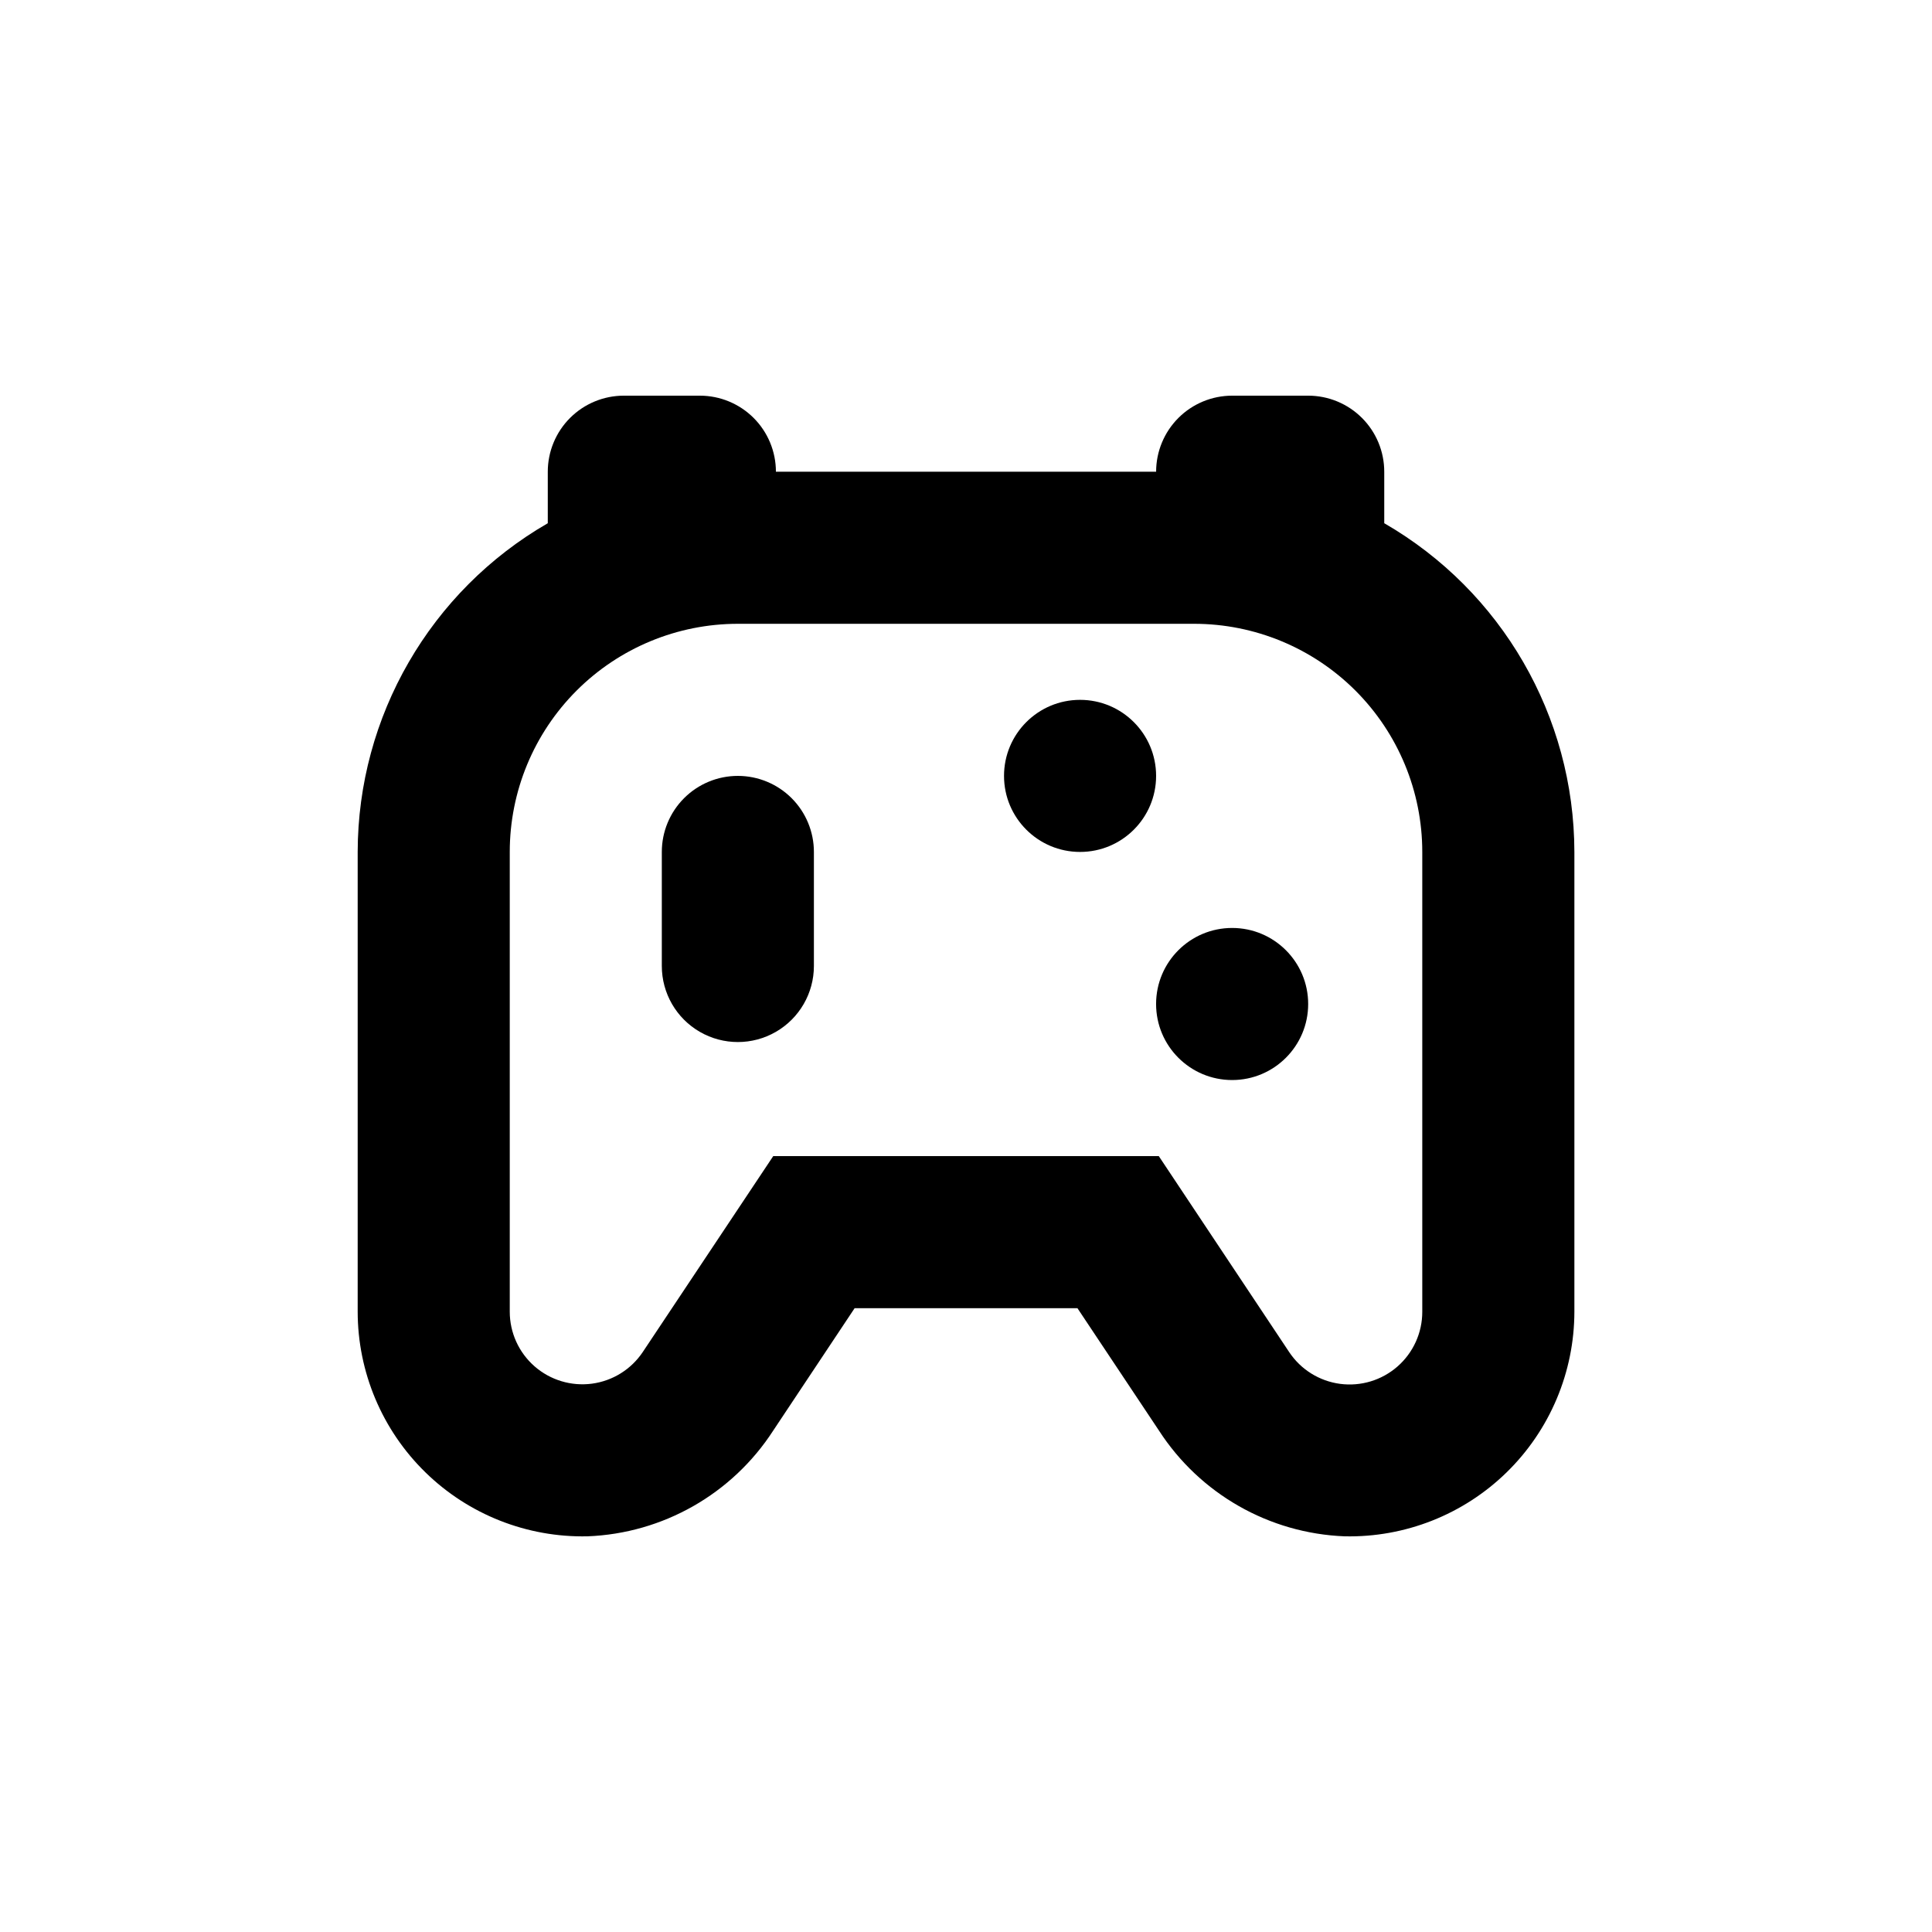 <?xml version="1.0" encoding="UTF-8"?>
<!-- Uploaded to: ICON Repo, www.svgrepo.com, Generator: ICON Repo Mixer Tools -->
<svg fill="#000000" width="800px" height="800px" version="1.1" viewBox="144 144 512 512" xmlns="http://www.w3.org/2000/svg">
 <g>
  <path d="m490.68 410.07c0 11.129-9.023 20.152-20.152 20.152s-20.152-9.023-20.152-20.152c0-11.129 9.023-20.152 20.152-20.152s20.152 9.023 20.152 20.152"/>
  <path d="m450.38 349.62c0 11.129-9.023 20.152-20.152 20.152-11.129 0-20.152-9.023-20.152-20.152 0-11.129 9.023-20.152 20.152-20.152 11.129 0 20.152 9.023 20.152 20.152"/>
  <path d="m510.84 282.66v-13.652c0-5.344-2.121-10.469-5.902-14.25-3.777-3.777-8.906-5.902-14.25-5.902h-20.152c-5.344 0-10.469 2.125-14.25 5.902-3.777 3.781-5.902 8.906-5.902 14.25h-100.76c0-5.344-2.121-10.469-5.902-14.25-3.777-3.777-8.906-5.902-14.25-5.902h-20.152c-5.344 0-10.469 2.125-14.25 5.902-3.777 3.781-5.902 8.906-5.902 14.25v13.652c-31.129 17.973-50.324 51.164-50.379 87.109v121.82c0.008 16.027 6.473 31.379 17.934 42.582 11.461 11.207 26.949 17.32 42.977 16.969 19.961-0.766 38.305-11.199 49.172-27.961l21.613-32.496h59.047l21.613 32.445c10.859 16.777 29.199 27.227 49.172 28.012 16.023 0.352 31.512-5.762 42.973-16.969 11.461-11.203 17.926-26.555 17.938-42.582v-121.82c-0.055-35.945-19.254-69.137-50.383-87.109zm10.078 208.98c0.004 5.551-2.387 10.828-6.559 14.488-4.172 3.656-9.719 5.336-15.219 4.609-5.5-0.73-10.418-3.797-13.492-8.418l-34.559-51.941h-102.17l-34.562 51.895c-3.074 4.617-7.992 7.684-13.492 8.414-5.5 0.727-11.047-0.953-15.219-4.609-4.172-3.66-6.562-8.938-6.555-14.488v-121.82c0-16.035 6.367-31.41 17.707-42.75 11.336-11.336 26.715-17.707 42.75-17.707h120.91c16.031 0 31.41 6.371 42.75 17.707 11.336 11.34 17.707 26.715 17.707 42.75z"/>
  <path d="m339.54 349.62c-5.348 0-10.473 2.125-14.25 5.902-3.781 3.781-5.902 8.906-5.902 14.25v30.23c0 7.199 3.84 13.852 10.074 17.449 6.234 3.602 13.918 3.602 20.152 0 6.234-3.598 10.078-10.25 10.078-17.449v-30.23c0-5.344-2.125-10.469-5.902-14.25-3.781-3.777-8.906-5.902-14.25-5.902z"/>
 </g>
</svg>